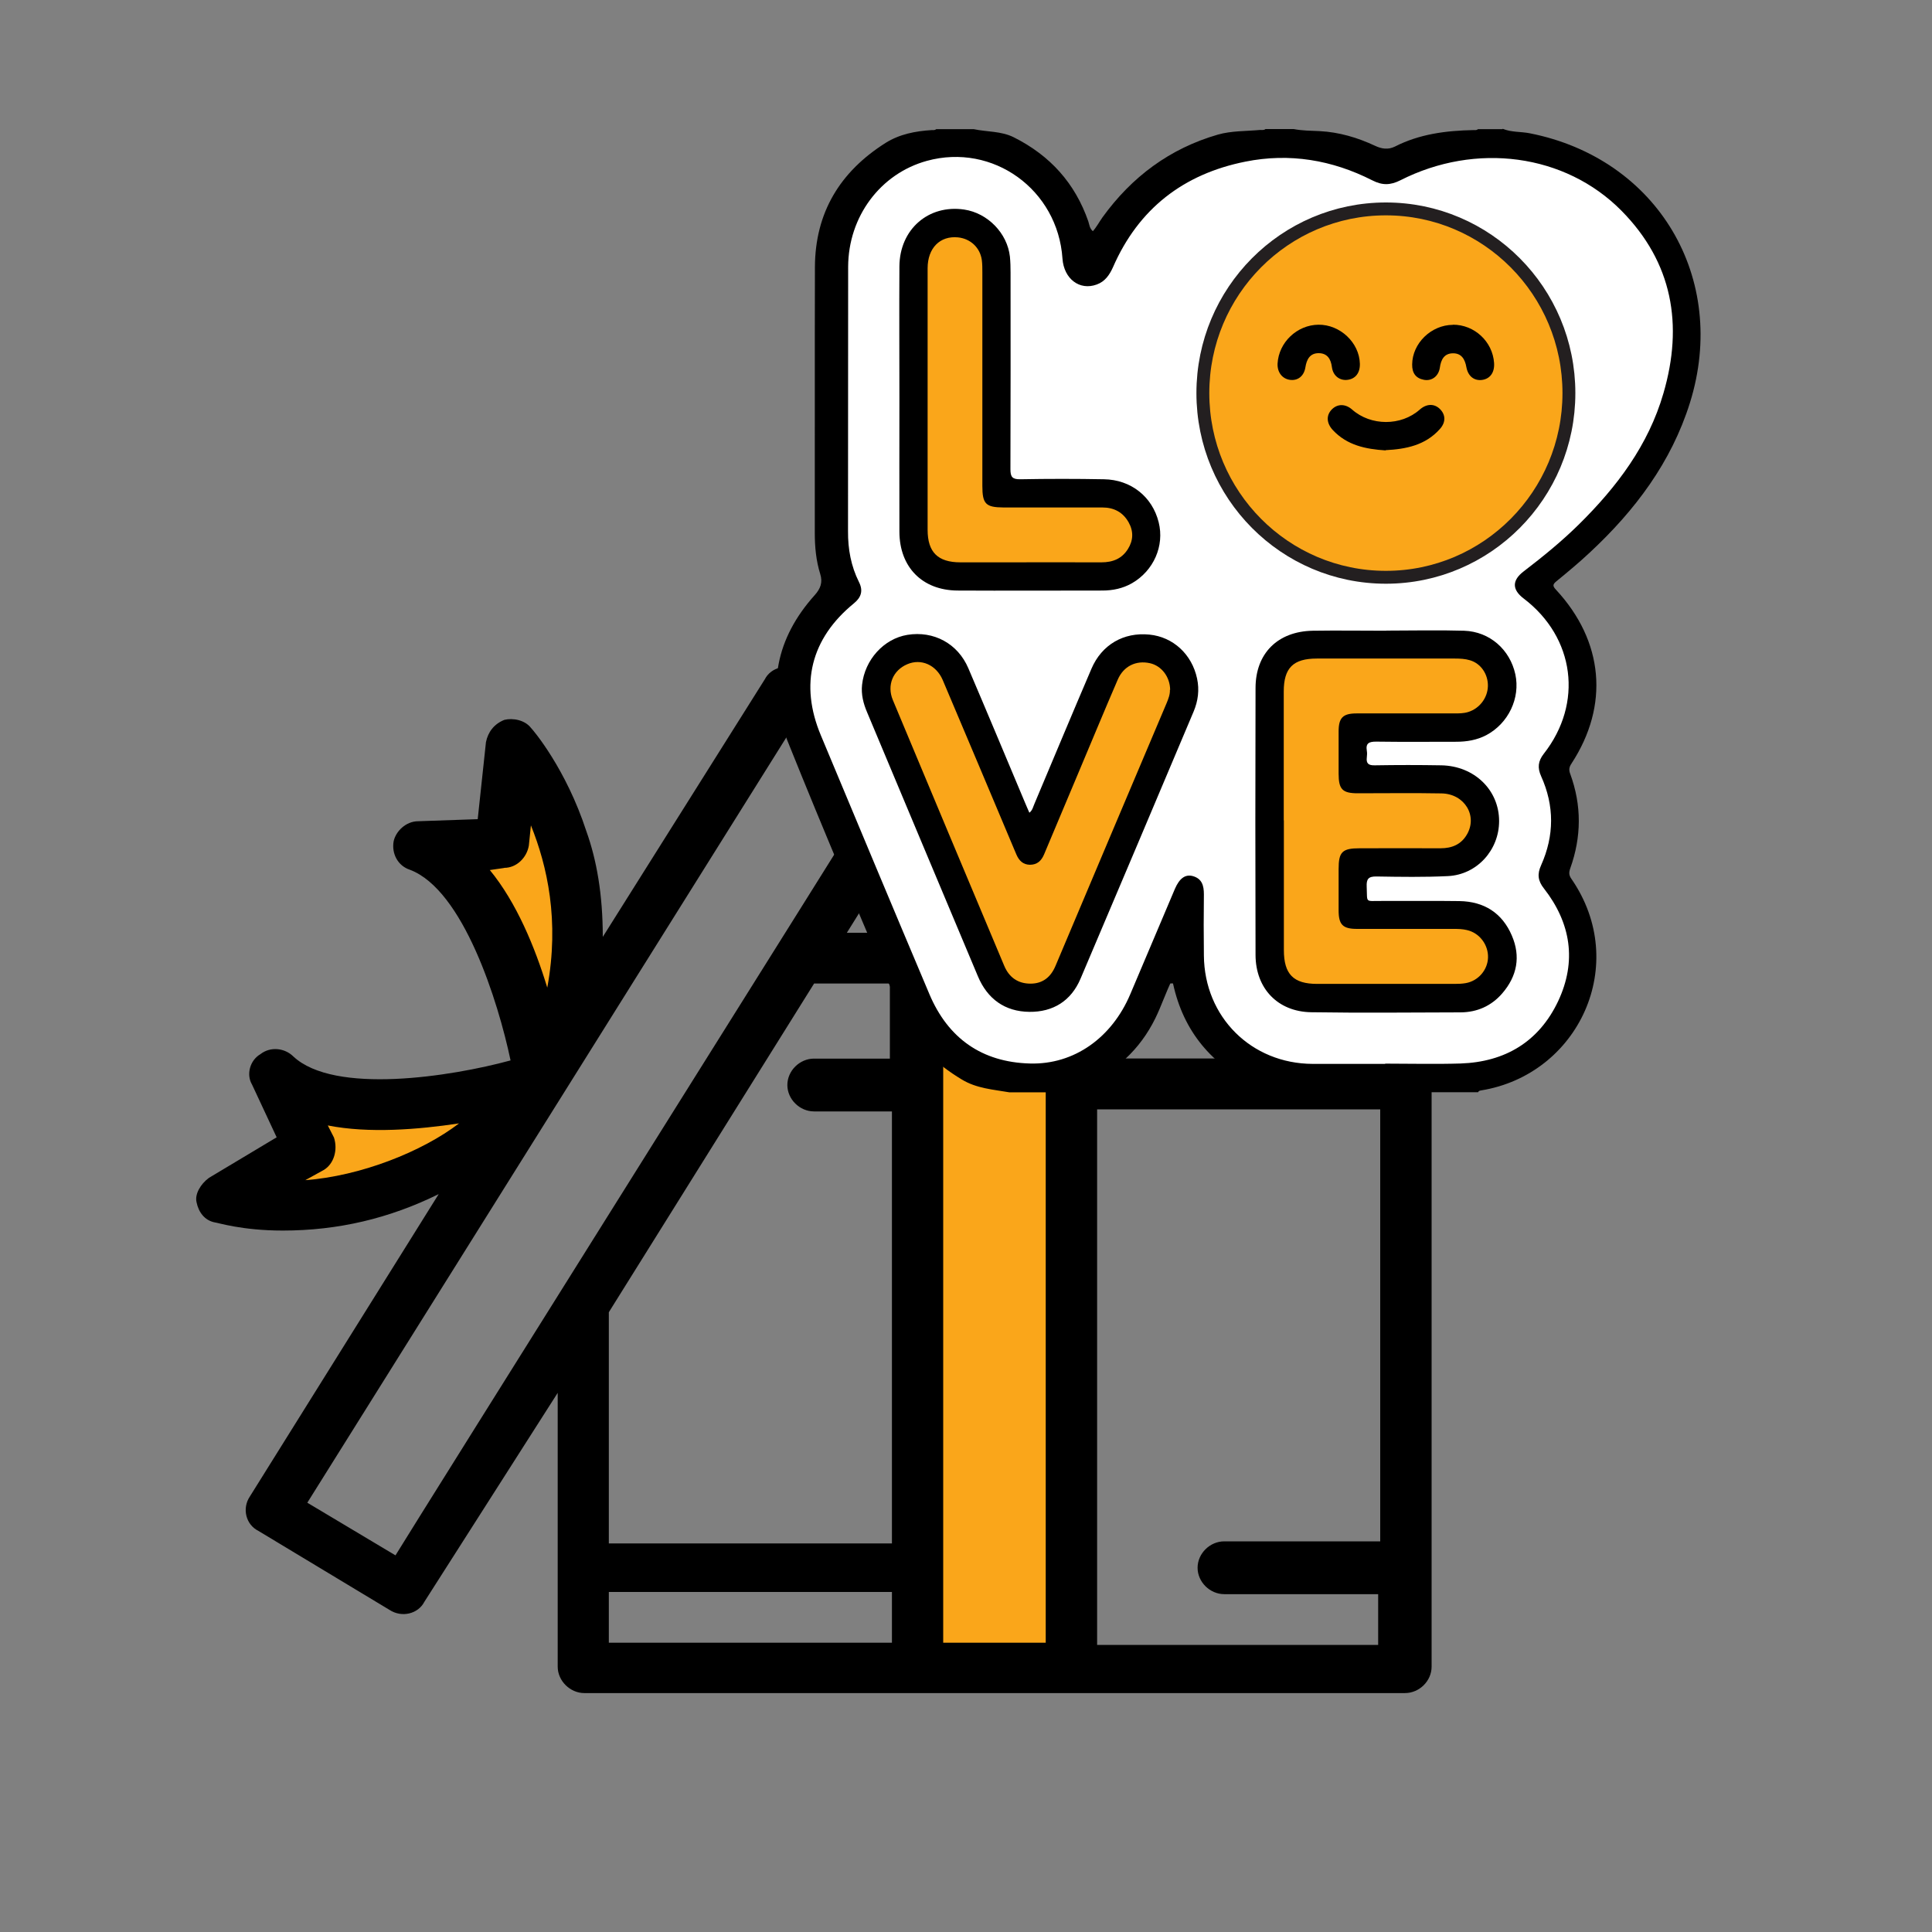 <?xml version="1.0" encoding="UTF-8"?>
<svg id="Layer_1" data-name="Layer 1" xmlns="http://www.w3.org/2000/svg" viewBox="0 0 150 150">
  <rect x="0" y="0" width="150" height="150" fill="#808080" stroke="none"/>
  <defs>
    <style>
      .cls-1 {
        fill: #fff;
      }

      .cls-2 {
        stroke: #231f20;
        stroke-miterlimit: 10;
      }

      .cls-2, .cls-3 {
        fill: #faa61a;
      }
    </style>
  </defs>
  <g id="_572-Box_Gift_Open_Present_Surprise" data-name="572-Box, Gift, Open, Present, Surprise">
    <g>
      <rect class="cls-3" x="72.02" y="74.77" width="11.47" height="53.85"/>
      <rect class="cls-3" x="38.39" y="63.84" width="5.9" height="13.21" rx=".75" ry=".75" transform="translate(-23.82 21.19) rotate(-22.5)"/>
      <rect class="cls-3" x="26.72" y="81.67" width="5.9" height="13.76" rx=".75" ry=".75" transform="translate(-46.29 142.89) rotate(-107.05)"/>
      <path d="M109.07,72.42h-25.64c-.16,0,.8,0-17.68,0l7.17-11.49c.64-.94,.32-2.2-.64-2.68l-10.19-6.14c-.96-.63-2.23-.31-2.71,.63l-12.58,20c0-3.31-.48-5.98-1.27-8.19-1.59-4.88-4.14-7.87-4.3-8.03-.48-.63-1.43-.79-2.07-.63-.8,.32-1.27,.94-1.43,1.73l-.64,5.98-4.62,.16c-.96,0-1.75,.79-1.91,1.57-.16,.94,.32,1.89,1.27,2.2,4.14,1.57,6.85,10.23,7.81,14.8-4.62,1.26-13.7,2.68-16.88-.32-.64-.63-1.75-.79-2.55-.16-.8,.47-1.11,1.57-.64,2.36l1.91,4.09-5.26,3.15c-.64,.47-1.11,1.26-.96,1.89,.16,.79,.64,1.42,1.43,1.57,.16,0,2.07,.63,5.26,.63,4.3,0,8.28-.94,12.11-2.83l-14.65,23.46c-.64,.94-.32,2.2,.64,2.68l10.19,6.14c.96,.63,2.23,.31,2.71-.63l10.35-16.22v21.26c0,1.1,.96,2.05,2.07,2.05h63.71c1.12,0,2.07-.94,2.07-2.05v-55.11c-.16-1.1-1.12-1.89-2.07-1.89Zm-2.07,9.76h-21.82v-5.83h21.98v5.83h-.16Zm-67.85-14.8c.96,0,1.75-.79,1.91-1.73l.16-1.57c1.27,3.15,2.23,7.4,1.27,12.6-.96-3.15-2.39-6.61-4.46-9.13l1.11-.16Zm-15.45,24.25l1.43-.79c.8-.47,1.11-1.57,.8-2.52l-.48-.94c3.19,.63,7.01,.32,10.19-.16-2.87,2.2-7.65,4.09-11.95,4.41Zm7.01,29.13l-6.85-4.09L61.61,56.36l6.85,4.09c-1.75,2.83-36.32,57.94-37.75,60.3Zm32.49-44.4h5.89v5.83h-5.89c-1.11,0-2.07,.94-2.07,2.05s.96,2.05,2.07,2.05h6.05v33.54h-21.98v-17.95l15.93-25.51Zm-15.93,47.24h21.98v3.94h-21.98v-3.94Zm25.96,3.94v-51.17h7.96v51.17h-7.96Zm11.95,0v-41.41h21.98v33.54h-12.11c-1.11,0-2.07,.94-2.07,2.05s.96,2.05,2.07,2.05h11.95v3.94h-21.82v-.16Z"/>
    </g>
    <g>
      <path d="M116.67,10c.68,.28,1.41,.21,2.11,.35,9.92,1.96,15.44,11.25,12.43,20.91-1.45,4.64-4.27,8.37-7.77,11.63-.83,.78-1.71,1.51-2.6,2.24-.31,.25-.29,.38-.03,.66,3.7,3.99,4.15,8.98,1.2,13.49-.18,.27-.22,.48-.1,.8,.9,2.45,.88,4.9,0,7.35-.11,.31-.1,.53,.09,.8,4.59,6.64,.55,15.21-7.01,16.43-.1,.02-.19,.03-.23,.14h-14.61c-.99-.24-2.03-.16-2.98-.64-3.35-1.71-5.44-4.37-6.16-8.11-.49,.98-.83,2.03-1.31,3.01-1.2,2.44-3.08,4.15-5.55,5.23-.91,.39-1.9,.31-2.85,.52h-2.92c-1.27-.22-2.56-.3-3.71-1-1.99-1.2-3.64-2.73-4.56-4.88-3.05-7.11-6.09-14.23-8.97-21.41-1.66-4.15-.88-7.98,2.11-11.31,.45-.5,.64-.99,.43-1.65-.32-1.03-.42-2.09-.42-3.17,.01-6.89-.01-13.78,.01-20.66,.02-4.22,1.94-7.39,5.48-9.63,1.1-.69,2.32-.92,3.59-1,.12,0,.24,.02,.35-.07h2.92c1.03,.22,2.12,.14,3.1,.63,2.81,1.41,4.76,3.56,5.79,6.54,.08,.24,.09,.53,.35,.75,.3-.34,.5-.73,.75-1.08,2.27-3.14,5.22-5.34,8.96-6.42,1.06-.3,2.18-.26,3.27-.36,.14-.01,.29,.04,.42-.07h2.19c.67,.13,1.34,.13,2.01,.16,1.52,.08,2.94,.5,4.31,1.14,.51,.24,1.01,.32,1.54,.06,1.92-.98,3.99-1.24,6.11-1.28,.12,0,.24,.02,.34-.07h1.9Z"/>
      <path class="cls-1" d="M107.53,82.6c-1.87,0-3.75,0-5.62,0-4.76-.02-8.4-3.64-8.44-8.41-.02-1.58-.02-3.16,0-4.75,0-.67-.14-1.22-.86-1.42-.59-.16-1.04,.18-1.39,.99-1.16,2.73-2.31,5.46-3.47,8.19-1.43,3.37-4.36,5.47-7.79,5.37-3.72-.1-6.35-1.95-7.8-5.38-2.83-6.69-5.63-13.4-8.43-20.1-1.66-3.96-.77-7.52,2.56-10.24,.58-.47,.74-.99,.4-1.66-.62-1.24-.86-2.56-.85-3.95,.01-6.84,0-13.68,.01-20.52,.01-3.91,2.51-7.24,6.11-8.23,5.13-1.41,10.17,2.23,10.53,7.59,.11,1.57,1.33,2.5,2.66,2.01,.64-.23,.99-.74,1.26-1.34,1.98-4.54,5.47-7.24,10.28-8.2,3.43-.69,6.74-.13,9.85,1.45,.78,.4,1.4,.39,2.18,0,5.87-2.98,12.8-2.06,17.17,2.36,3.97,4.02,4.81,8.86,3.26,14.17-1.17,4.04-3.62,7.28-6.57,10.19-1.34,1.32-2.79,2.5-4.28,3.64-.92,.7-.91,1.42,0,2.11,3.97,3.02,4.64,8.13,1.56,12.05-.45,.58-.5,1.09-.21,1.74,1.04,2.3,1.03,4.62,0,6.92-.31,.68-.25,1.21,.22,1.8,2.1,2.69,2.56,5.66,1.1,8.76-1.49,3.14-4.11,4.71-7.57,4.83-1.95,.06-3.89,.01-5.84,.01Z"/>
      <ellipse class="cls-2" cx="107.6" cy="30.52" rx="14.21" ry="14.3"/>
      <path d="M107.62,48.96c2.02,0,4.04-.05,6.06,.01,1.98,.07,3.55,1.46,3.97,3.38,.4,1.85-.54,3.82-2.26,4.73-.73,.38-1.51,.51-2.33,.51-2.07,0-4.14,.02-6.21-.01-.55,0-.83,.11-.73,.71,.03,.17,.02,.34,0,.51-.06,.47,.12,.63,.61,.62,1.73-.03,3.46-.03,5.18,0,2.56,.05,4.48,1.92,4.48,4.33,0,2.25-1.72,4.16-3.97,4.27-1.85,.09-3.7,.06-5.55,.03-.62-.01-.79,.19-.76,.79,.06,1.3-.16,1.1,1.14,1.11,2.02,.01,4.04-.02,6.06,.01,1.91,.03,3.32,.92,4.07,2.68,.7,1.62,.41,3.15-.75,4.49-.84,.97-1.94,1.46-3.22,1.47-3.87,.01-7.74,.05-11.61-.01-2.59-.04-4.31-1.84-4.32-4.44-.02-6.91-.02-13.82,0-20.73,0-2.7,1.73-4.4,4.44-4.45,1.9-.03,3.8,0,5.69,0,0,0,0,.01,0,.02Z"/>
      <path d="M79.92,63.1c.25-.19,.29-.47,.4-.71,1.47-3.49,2.93-6.99,4.42-10.47,.8-1.87,2.5-2.85,4.5-2.65,1.84,.18,3.3,1.53,3.7,3.41,.19,.88,.08,1.74-.27,2.57-2.92,6.91-5.84,13.83-8.78,20.74-.73,1.72-2.13,2.59-3.97,2.57-1.9-.02-3.26-1-4-2.77-2.87-6.83-5.74-13.66-8.6-20.49-.29-.68-.47-1.38-.39-2.13,.21-1.95,1.69-3.58,3.52-3.88,2.04-.33,3.91,.67,4.73,2.59,1.48,3.46,2.93,6.94,4.39,10.41,.11,.27,.23,.53,.35,.81Z"/>
      <path class="cls-3" d="M90.83,53.56c.02,.34-.11,.68-.25,1.02-2.88,6.8-5.76,13.6-8.63,20.41-.37,.88-1,1.38-1.94,1.38-.97,0-1.66-.48-2.04-1.38-2.89-6.88-5.78-13.76-8.65-20.64-.48-1.15,.01-2.31,1.12-2.78,1.07-.46,2.24,.04,2.75,1.22,1.85,4.36,3.69,8.73,5.53,13.1,.07,.16,.13,.31,.2,.47,.2,.46,.51,.77,1.04,.78,.57,0,.89-.31,1.1-.8,.87-2.08,1.75-4.17,2.63-6.25,1.03-2.44,2.04-4.89,3.09-7.32,.45-1.05,1.42-1.52,2.5-1.28,.9,.2,1.56,1.06,1.57,2.07Z"/>
      <path d="M69.83,30.98c0-3.43-.02-6.86,0-10.3,.02-2.88,2.26-4.82,5.03-4.41,1.82,.27,3.35,1.83,3.55,3.66,.04,.41,.05,.83,.05,1.24,0,5.09,.01,10.17-.01,15.26,0,.59,.14,.79,.76,.78,2.17-.04,4.33-.04,6.5,0,2.1,.03,3.76,1.36,4.25,3.34,.46,1.83-.39,3.76-2.07,4.73-.72,.41-1.49,.57-2.31,.57-3.75,0-7.5,.02-11.24,0-2.74-.02-4.5-1.82-4.51-4.56-.01-3.43,0-6.86,0-10.3Z"/>
      <path class="cls-3" d="M72.02,31.05c0-3.41,0-6.81,0-10.22,0-1.58,.97-2.54,2.36-2.4,.97,.1,1.72,.8,1.85,1.77,.04,.31,.04,.63,.04,.95,0,5.52,0,11.05,0,16.57,0,1.41,.26,1.67,1.65,1.68,2.56,0,5.11,0,7.67,0,.9,0,1.6,.37,2.04,1.16,.39,.7,.36,1.4-.06,2.07-.47,.75-1.18,1.03-2.05,1.03-2.63-.01-5.26,0-7.88,0-1.02,0-2.04,0-3.07,0-1.76,0-2.55-.79-2.55-2.53,0-3.36,0-6.72,0-10.07Z"/>
      <path d="M107.58,34.97c-1.54-.1-2.99-.39-4.1-1.58-.51-.55-.52-1.17-.06-1.62,.44-.43,1.05-.42,1.56,.03,1.45,1.28,3.8,1.29,5.25,0,.52-.46,1.12-.48,1.56-.05,.45,.44,.48,1.03,0,1.56-1.12,1.26-2.63,1.56-4.21,1.64Z"/>
      <path d="M112.8,25.21c1.67-.01,3.09,1.31,3.2,2.97,.05,.74-.31,1.24-.95,1.32-.6,.07-1.07-.29-1.2-.99-.11-.62-.38-1.09-1.05-1.08-.67,.01-.92,.48-1.01,1.11-.1,.68-.63,1.06-1.23,.95-.65-.12-.93-.54-.92-1.19,.01-1.64,1.47-3.07,3.16-3.08Z"/>
      <path d="M102.36,25.21c1.68-.02,3.18,1.39,3.22,3.03,.02,.71-.34,1.17-.95,1.25-.6,.08-1.13-.3-1.22-.98-.08-.65-.37-1.09-1.03-1.09-.67,0-.93,.47-1.03,1.1-.11,.69-.6,1.06-1.21,.97-.6-.09-.98-.6-.95-1.26,.09-1.65,1.51-3,3.17-3.02Z"/>
      <path class="cls-3" d="M99.67,63.69c0-3.33,0-6.67,0-10,0-1.83,.73-2.56,2.57-2.56,3.58,0,7.15,0,10.73,0,.39,0,.79,.02,1.15,.13,.86,.25,1.42,1.09,1.4,2.01-.02,.91-.65,1.74-1.53,2.01-.35,.11-.72,.11-1.08,.11-2.53,0-5.06,0-7.59,0-1.06,0-1.39,.34-1.39,1.4,0,1.09,0,2.19,0,3.28,0,1.22,.3,1.52,1.49,1.52,2.17,0,4.33-.03,6.5,.01,1.79,.03,2.83,1.75,1.96,3.21-.45,.76-1.16,1.05-2.03,1.05-2.09-.01-4.19,0-6.28,0-1.36,0-1.64,.28-1.64,1.61,0,1.07,0,2.14,0,3.21,0,1.11,.32,1.44,1.43,1.44,2.51,0,5.01,0,7.52,0,.34,0,.69,.01,1.01,.09,.98,.22,1.67,1.14,1.64,2.14-.03,.96-.76,1.81-1.73,1.98-.28,.05-.58,.06-.87,.06-3.55,0-7.11,0-10.66,0-1.85,0-2.59-.75-2.59-2.63,0-3.36,0-6.72,0-10.07Z"/>
    </g>
  </g>
</svg>